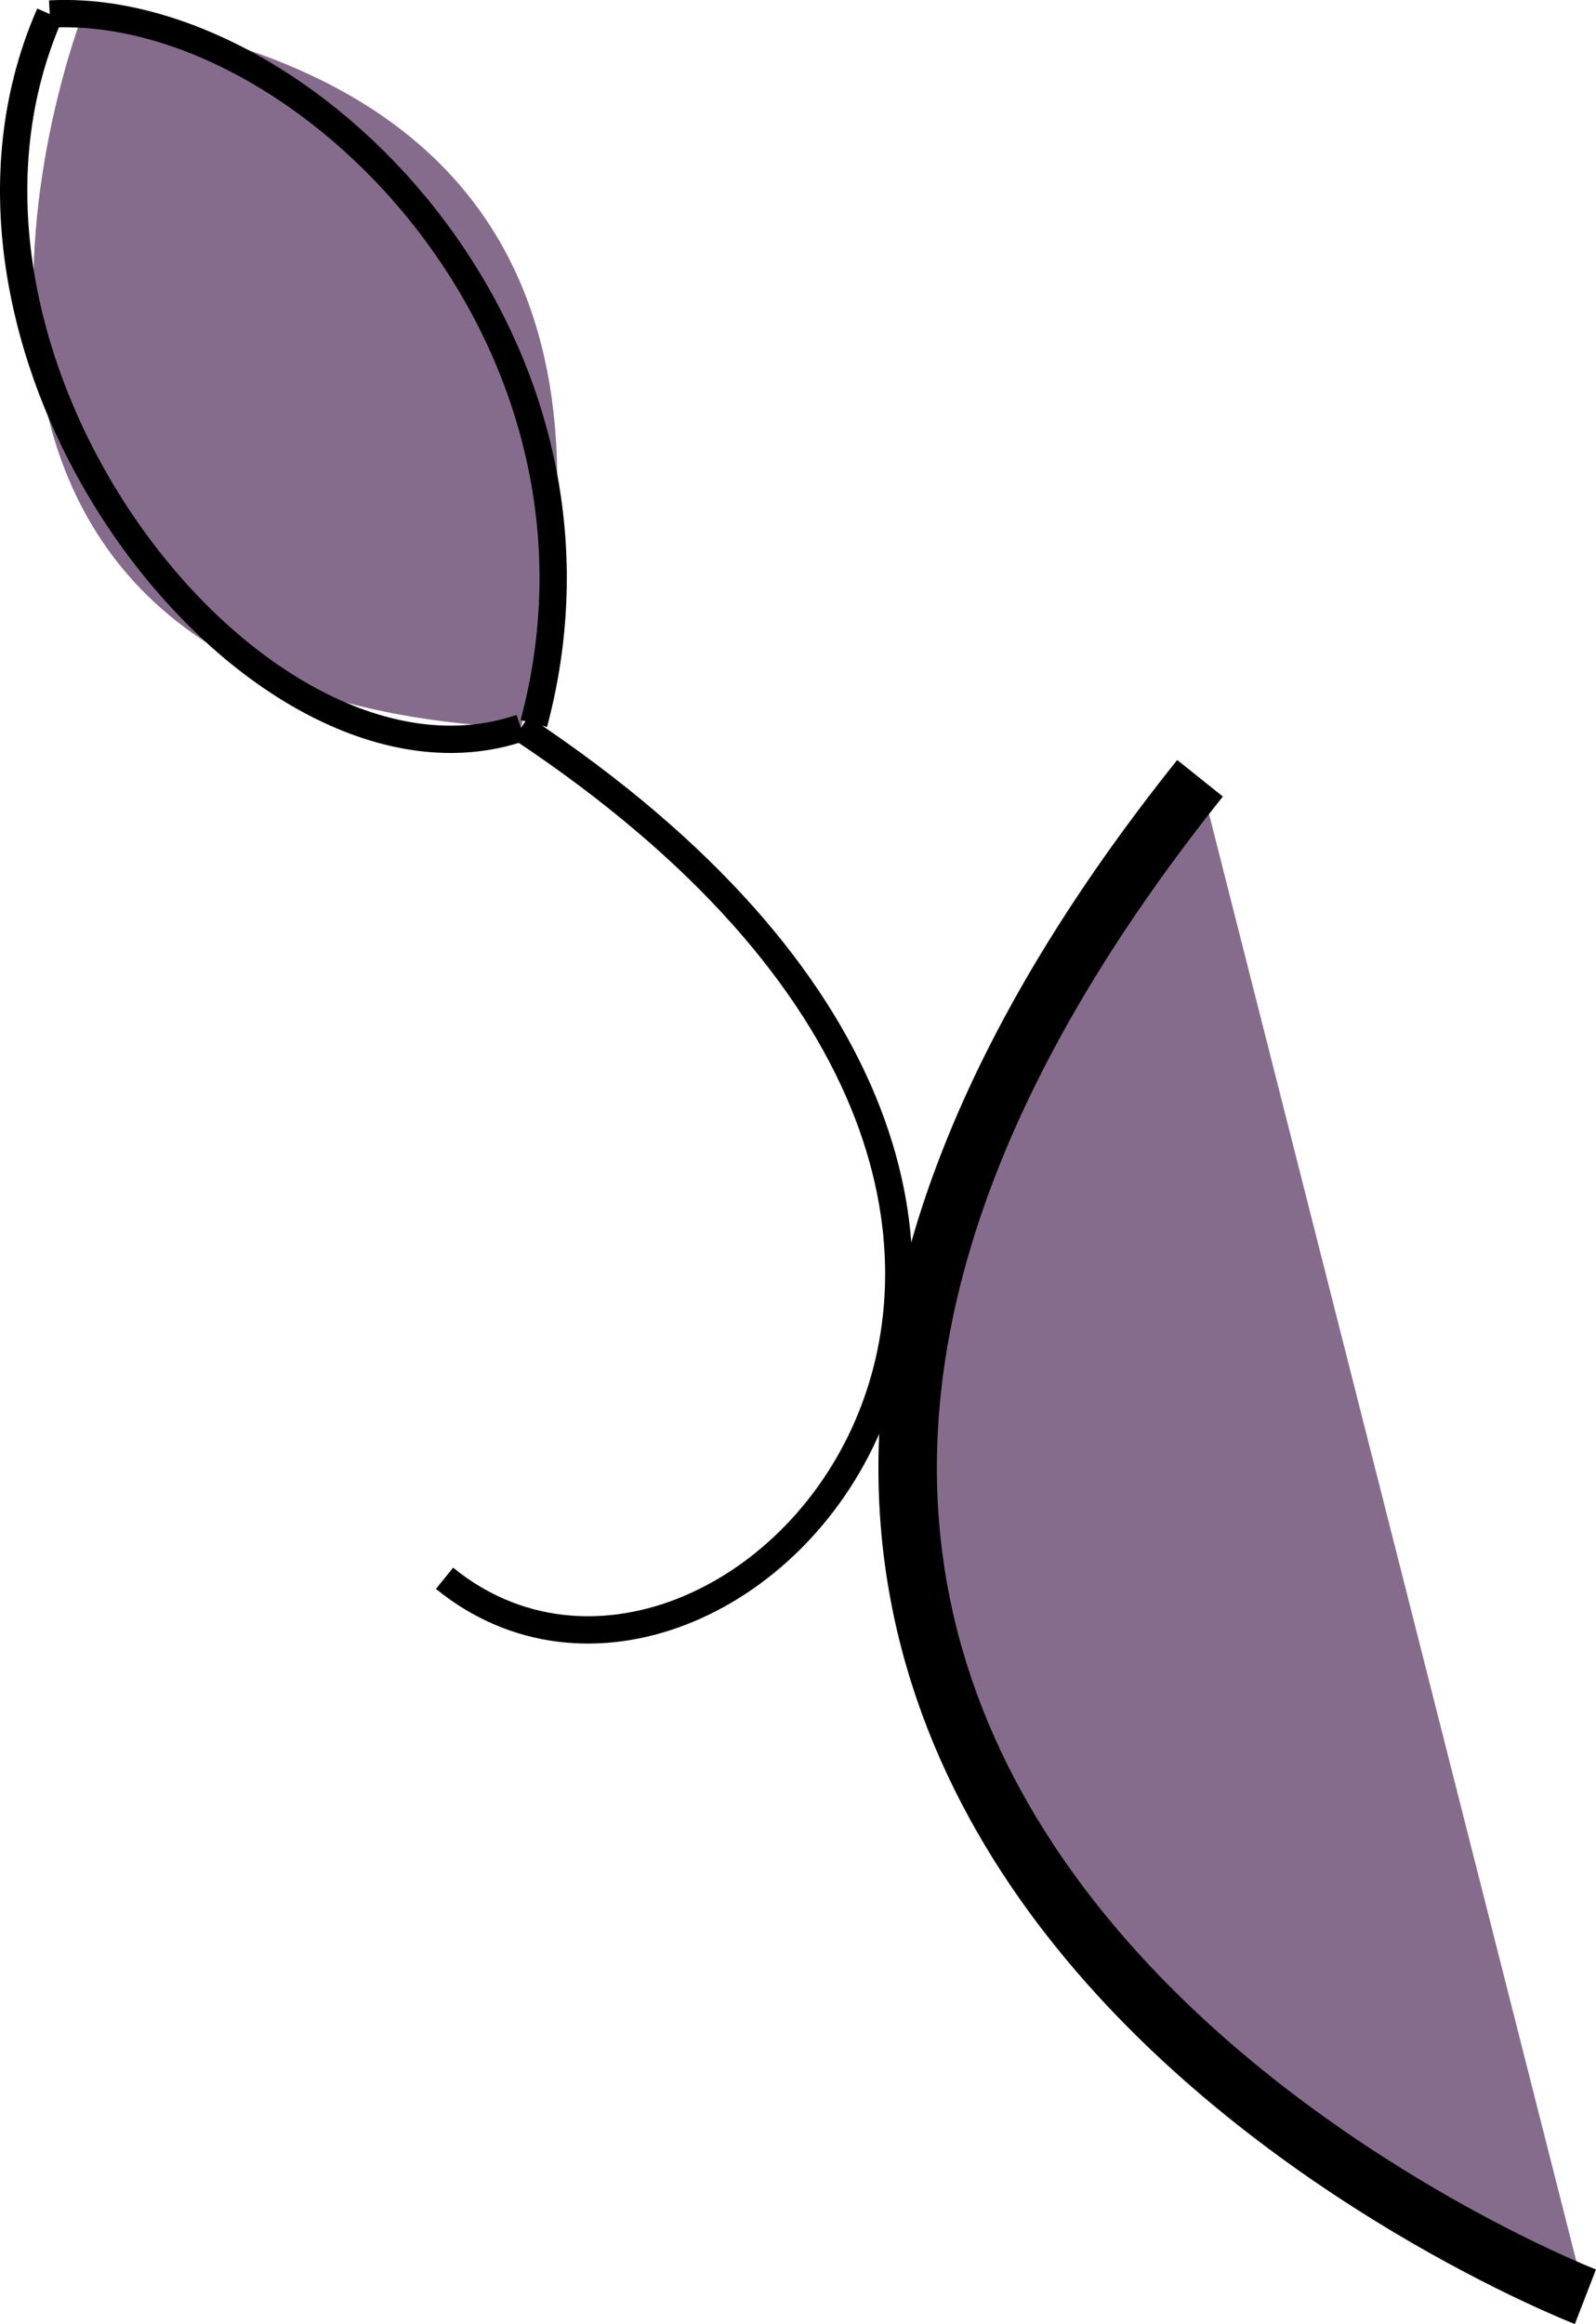 <?xml version="1.0" encoding="utf-8"?>
<!-- Generator: Adobe Illustrator 24.0.2, SVG Export Plug-In . SVG Version: 6.00 Build 0)  -->
<svg version="1.1" id="Layer_1" xmlns="http://www.w3.org/2000/svg" xmlns:xlink="http://www.w3.org/1999/xlink" x="0px" y="0px"
	 viewBox="0 0 23.2 33.77" enable-background="new 0 0 23.2 33.77" xml:space="preserve">
<g>
	<path fill="none" stroke="#000000" stroke-width="0.397" stroke-miterlimit="10" d="M6.462,22.934
		c4.108,3.346,11.944-5.168,1.111-12.357"/>
	<path fill="#866C8C" d="M1.212,0.178c0,0-3.898,9.938,6.361,10.399C9.082,4.927,7.47,1.039,1.212,0.178z"/>
	<path fill="none" stroke="#000000" stroke-width="0.397" stroke-miterlimit="10" d="M7.76,10.513
		C9.268,4.864,4.383,0.005,0.723,0.204"/>
	<path fill="none" stroke="#000000" stroke-width="0.397" stroke-miterlimit="10" d="M0.723,0.204
		c-2.204,5.021,3.011,11.681,6.85,10.372"/>
	<path fill="#866C8C" d="M17.443,11.308l5.602,22.065c0,0-7.708-2.528-9.301-9.082S17.443,11.308,17.443,11.308z"/>
	<path fill="none" stroke="#000000" stroke-width="0.85" stroke-miterlimit="10" d="M23.046,33.374c0,0-17.748-6.877-5.602-22.065
		"/>
</g>
<g>
</g>
<g>
</g>
<g>
</g>
<g>
</g>
<g>
</g>
<g>
</g>
</svg>
